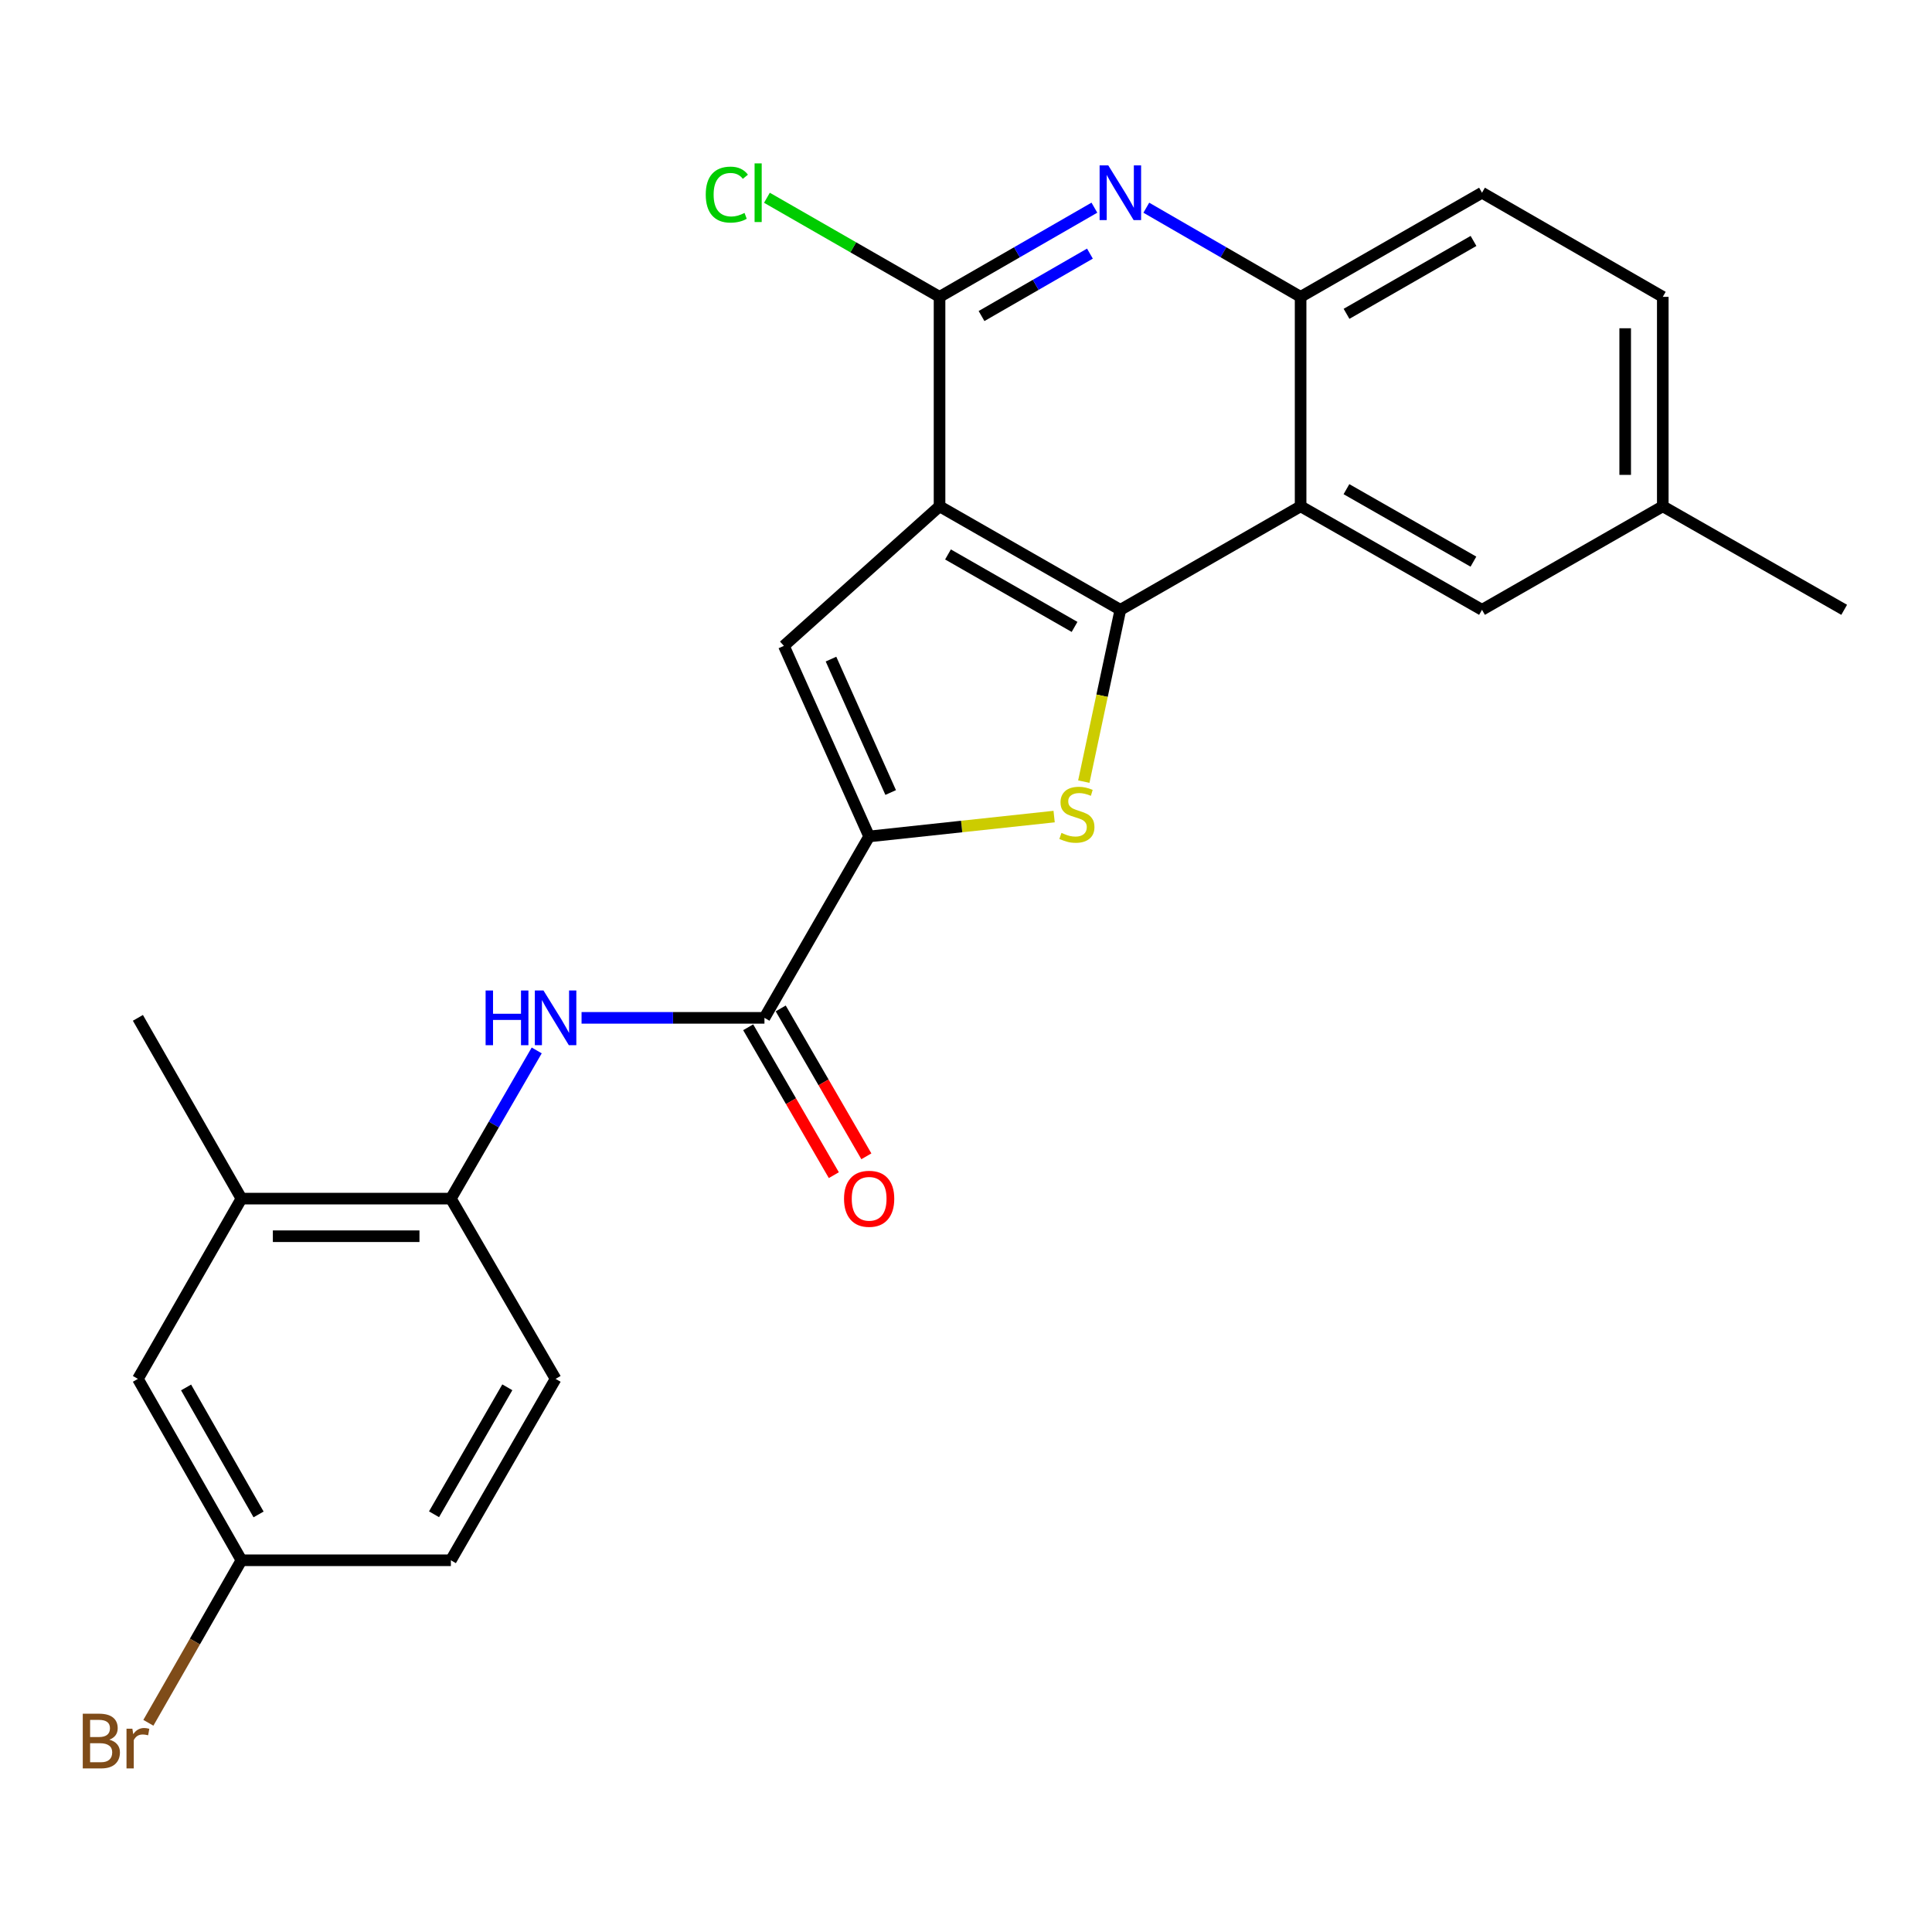 <?xml version='1.0' encoding='iso-8859-1'?>
<svg version='1.1' baseProfile='full'
              xmlns='http://www.w3.org/2000/svg'
                      xmlns:rdkit='http://www.rdkit.org/xml'
                      xmlns:xlink='http://www.w3.org/1999/xlink'
                  xml:space='preserve'
width='1000px' height='1000px' viewBox='0 0 1000 1000'>
<!-- END OF HEADER -->
<rect style='opacity:1.0;fill:#FFFFFF;stroke:none' width='1000' height='1000' x='0' y='0'> </rect>
<path class='bond-0' d='M 486.306,262.058 L 579.896,315.641' style='fill:none;fill-rule:evenodd;stroke:#000000;stroke-width:6px;stroke-linecap:butt;stroke-linejoin:miter;stroke-opacity:1' />
<path class='bond-0' d='M 490.677,286.981 L 556.189,324.489' style='fill:none;fill-rule:evenodd;stroke:#000000;stroke-width:6px;stroke-linecap:butt;stroke-linejoin:miter;stroke-opacity:1' />
<path class='bond-3' d='M 486.306,262.058 L 405.742,334.298' style='fill:none;fill-rule:evenodd;stroke:#000000;stroke-width:6px;stroke-linecap:butt;stroke-linejoin:miter;stroke-opacity:1' />
<path class='bond-4' d='M 486.306,262.058 L 486.306,153.648' style='fill:none;fill-rule:evenodd;stroke:#000000;stroke-width:6px;stroke-linecap:butt;stroke-linejoin:miter;stroke-opacity:1' />
<path class='bond-1' d='M 579.896,315.641 L 570.437,360.104' style='fill:none;fill-rule:evenodd;stroke:#000000;stroke-width:6px;stroke-linecap:butt;stroke-linejoin:miter;stroke-opacity:1' />
<path class='bond-1' d='M 570.437,360.104 L 560.979,404.568' style='fill:none;fill-rule:evenodd;stroke:#CCCC00;stroke-width:6px;stroke-linecap:butt;stroke-linejoin:miter;stroke-opacity:1' />
<path class='bond-5' d='M 579.896,315.641 L 673.193,262.058' style='fill:none;fill-rule:evenodd;stroke:#000000;stroke-width:6px;stroke-linecap:butt;stroke-linejoin:miter;stroke-opacity:1' />
<path class='bond-25' d='M 545.617,422.657 L 497.742,427.802' style='fill:none;fill-rule:evenodd;stroke:#CCCC00;stroke-width:6px;stroke-linecap:butt;stroke-linejoin:miter;stroke-opacity:1' />
<path class='bond-25' d='M 497.742,427.802 L 449.867,432.947' style='fill:none;fill-rule:evenodd;stroke:#000000;stroke-width:6px;stroke-linecap:butt;stroke-linejoin:miter;stroke-opacity:1' />
<path class='bond-2' d='M 449.867,432.947 L 405.742,334.298' style='fill:none;fill-rule:evenodd;stroke:#000000;stroke-width:6px;stroke-linecap:butt;stroke-linejoin:miter;stroke-opacity:1' />
<path class='bond-2' d='M 461.01,410.205 L 430.122,341.151' style='fill:none;fill-rule:evenodd;stroke:#000000;stroke-width:6px;stroke-linecap:butt;stroke-linejoin:miter;stroke-opacity:1' />
<path class='bond-7' d='M 449.867,432.947 L 395.678,526.839' style='fill:none;fill-rule:evenodd;stroke:#000000;stroke-width:6px;stroke-linecap:butt;stroke-linejoin:miter;stroke-opacity:1' />
<path class='bond-6' d='M 486.306,153.648 L 526.381,130.57' style='fill:none;fill-rule:evenodd;stroke:#000000;stroke-width:6px;stroke-linecap:butt;stroke-linejoin:miter;stroke-opacity:1' />
<path class='bond-6' d='M 526.381,130.57 L 566.456,107.491' style='fill:none;fill-rule:evenodd;stroke:#0000FF;stroke-width:6px;stroke-linecap:butt;stroke-linejoin:miter;stroke-opacity:1' />
<path class='bond-6' d='M 508.039,163.586 L 536.091,147.431' style='fill:none;fill-rule:evenodd;stroke:#000000;stroke-width:6px;stroke-linecap:butt;stroke-linejoin:miter;stroke-opacity:1' />
<path class='bond-6' d='M 536.091,147.431 L 564.143,131.276' style='fill:none;fill-rule:evenodd;stroke:#0000FF;stroke-width:6px;stroke-linecap:butt;stroke-linejoin:miter;stroke-opacity:1' />
<path class='bond-17' d='M 486.306,153.648 L 441.633,128.005' style='fill:none;fill-rule:evenodd;stroke:#000000;stroke-width:6px;stroke-linecap:butt;stroke-linejoin:miter;stroke-opacity:1' />
<path class='bond-17' d='M 441.633,128.005 L 396.96,102.361' style='fill:none;fill-rule:evenodd;stroke:#00CC00;stroke-width:6px;stroke-linecap:butt;stroke-linejoin:miter;stroke-opacity:1' />
<path class='bond-12' d='M 673.193,262.058 L 767.085,315.641' style='fill:none;fill-rule:evenodd;stroke:#000000;stroke-width:6px;stroke-linecap:butt;stroke-linejoin:miter;stroke-opacity:1' />
<path class='bond-12' d='M 696.921,253.196 L 762.646,290.704' style='fill:none;fill-rule:evenodd;stroke:#000000;stroke-width:6px;stroke-linecap:butt;stroke-linejoin:miter;stroke-opacity:1' />
<path class='bond-26' d='M 673.193,262.058 L 673.193,153.648' style='fill:none;fill-rule:evenodd;stroke:#000000;stroke-width:6px;stroke-linecap:butt;stroke-linejoin:miter;stroke-opacity:1' />
<path class='bond-8' d='M 593.329,107.512 L 633.261,130.58' style='fill:none;fill-rule:evenodd;stroke:#0000FF;stroke-width:6px;stroke-linecap:butt;stroke-linejoin:miter;stroke-opacity:1' />
<path class='bond-8' d='M 633.261,130.58 L 673.193,153.648' style='fill:none;fill-rule:evenodd;stroke:#000000;stroke-width:6px;stroke-linecap:butt;stroke-linejoin:miter;stroke-opacity:1' />
<path class='bond-9' d='M 395.678,526.839 L 348.346,526.839' style='fill:none;fill-rule:evenodd;stroke:#000000;stroke-width:6px;stroke-linecap:butt;stroke-linejoin:miter;stroke-opacity:1' />
<path class='bond-9' d='M 348.346,526.839 L 301.014,526.839' style='fill:none;fill-rule:evenodd;stroke:#0000FF;stroke-width:6px;stroke-linecap:butt;stroke-linejoin:miter;stroke-opacity:1' />
<path class='bond-13' d='M 387.26,531.714 L 409.424,569.987' style='fill:none;fill-rule:evenodd;stroke:#000000;stroke-width:6px;stroke-linecap:butt;stroke-linejoin:miter;stroke-opacity:1' />
<path class='bond-13' d='M 409.424,569.987 L 431.589,608.259' style='fill:none;fill-rule:evenodd;stroke:#FF0000;stroke-width:6px;stroke-linecap:butt;stroke-linejoin:miter;stroke-opacity:1' />
<path class='bond-13' d='M 404.097,521.963 L 426.262,560.235' style='fill:none;fill-rule:evenodd;stroke:#000000;stroke-width:6px;stroke-linecap:butt;stroke-linejoin:miter;stroke-opacity:1' />
<path class='bond-13' d='M 426.262,560.235 L 448.427,598.508' style='fill:none;fill-rule:evenodd;stroke:#FF0000;stroke-width:6px;stroke-linecap:butt;stroke-linejoin:miter;stroke-opacity:1' />
<path class='bond-15' d='M 673.193,153.648 L 767.085,99.751' style='fill:none;fill-rule:evenodd;stroke:#000000;stroke-width:6px;stroke-linecap:butt;stroke-linejoin:miter;stroke-opacity:1' />
<path class='bond-15' d='M 696.964,162.438 L 762.688,124.711' style='fill:none;fill-rule:evenodd;stroke:#000000;stroke-width:6px;stroke-linecap:butt;stroke-linejoin:miter;stroke-opacity:1' />
<path class='bond-10' d='M 277.803,543.702 L 255.588,582.054' style='fill:none;fill-rule:evenodd;stroke:#0000FF;stroke-width:6px;stroke-linecap:butt;stroke-linejoin:miter;stroke-opacity:1' />
<path class='bond-10' d='M 255.588,582.054 L 233.372,620.407' style='fill:none;fill-rule:evenodd;stroke:#000000;stroke-width:6px;stroke-linecap:butt;stroke-linejoin:miter;stroke-opacity:1' />
<path class='bond-11' d='M 233.372,620.407 L 124.973,620.407' style='fill:none;fill-rule:evenodd;stroke:#000000;stroke-width:6px;stroke-linecap:butt;stroke-linejoin:miter;stroke-opacity:1' />
<path class='bond-11' d='M 217.112,639.864 L 141.233,639.864' style='fill:none;fill-rule:evenodd;stroke:#000000;stroke-width:6px;stroke-linecap:butt;stroke-linejoin:miter;stroke-opacity:1' />
<path class='bond-16' d='M 233.372,620.407 L 287.571,713.704' style='fill:none;fill-rule:evenodd;stroke:#000000;stroke-width:6px;stroke-linecap:butt;stroke-linejoin:miter;stroke-opacity:1' />
<path class='bond-14' d='M 124.973,620.407 L 71.379,713.704' style='fill:none;fill-rule:evenodd;stroke:#000000;stroke-width:6px;stroke-linecap:butt;stroke-linejoin:miter;stroke-opacity:1' />
<path class='bond-23' d='M 124.973,620.407 L 71.379,526.839' style='fill:none;fill-rule:evenodd;stroke:#000000;stroke-width:6px;stroke-linecap:butt;stroke-linejoin:miter;stroke-opacity:1' />
<path class='bond-19' d='M 767.085,315.641 L 860.653,262.058' style='fill:none;fill-rule:evenodd;stroke:#000000;stroke-width:6px;stroke-linecap:butt;stroke-linejoin:miter;stroke-opacity:1' />
<path class='bond-28' d='M 71.379,713.704 L 124.973,807.596' style='fill:none;fill-rule:evenodd;stroke:#000000;stroke-width:6px;stroke-linecap:butt;stroke-linejoin:miter;stroke-opacity:1' />
<path class='bond-28' d='M 96.317,718.143 L 133.833,783.867' style='fill:none;fill-rule:evenodd;stroke:#000000;stroke-width:6px;stroke-linecap:butt;stroke-linejoin:miter;stroke-opacity:1' />
<path class='bond-21' d='M 767.085,99.751 L 860.653,153.648' style='fill:none;fill-rule:evenodd;stroke:#000000;stroke-width:6px;stroke-linecap:butt;stroke-linejoin:miter;stroke-opacity:1' />
<path class='bond-20' d='M 287.571,713.704 L 233.372,807.596' style='fill:none;fill-rule:evenodd;stroke:#000000;stroke-width:6px;stroke-linecap:butt;stroke-linejoin:miter;stroke-opacity:1' />
<path class='bond-20' d='M 262.59,718.061 L 224.651,783.785' style='fill:none;fill-rule:evenodd;stroke:#000000;stroke-width:6px;stroke-linecap:butt;stroke-linejoin:miter;stroke-opacity:1' />
<path class='bond-18' d='M 124.973,807.596 L 233.372,807.596' style='fill:none;fill-rule:evenodd;stroke:#000000;stroke-width:6px;stroke-linecap:butt;stroke-linejoin:miter;stroke-opacity:1' />
<path class='bond-22' d='M 124.973,807.596 L 100.884,849.658' style='fill:none;fill-rule:evenodd;stroke:#000000;stroke-width:6px;stroke-linecap:butt;stroke-linejoin:miter;stroke-opacity:1' />
<path class='bond-22' d='M 100.884,849.658 L 76.795,891.719' style='fill:none;fill-rule:evenodd;stroke:#7F4C19;stroke-width:6px;stroke-linecap:butt;stroke-linejoin:miter;stroke-opacity:1' />
<path class='bond-24' d='M 860.653,262.058 L 954.545,315.641' style='fill:none;fill-rule:evenodd;stroke:#000000;stroke-width:6px;stroke-linecap:butt;stroke-linejoin:miter;stroke-opacity:1' />
<path class='bond-27' d='M 860.653,262.058 L 860.653,153.648' style='fill:none;fill-rule:evenodd;stroke:#000000;stroke-width:6px;stroke-linecap:butt;stroke-linejoin:miter;stroke-opacity:1' />
<path class='bond-27' d='M 841.196,245.796 L 841.196,169.909' style='fill:none;fill-rule:evenodd;stroke:#000000;stroke-width:6px;stroke-linecap:butt;stroke-linejoin:miter;stroke-opacity:1' />
<path  class='atom-2' d='M 549.401 431.111
Q 549.721 431.231, 551.041 431.791
Q 552.361 432.351, 553.801 432.711
Q 555.281 433.031, 556.721 433.031
Q 559.401 433.031, 560.961 431.751
Q 562.521 430.431, 562.521 428.151
Q 562.521 426.591, 561.721 425.631
Q 560.961 424.671, 559.761 424.151
Q 558.561 423.631, 556.561 423.031
Q 554.041 422.271, 552.521 421.551
Q 551.041 420.831, 549.961 419.311
Q 548.921 417.791, 548.921 415.231
Q 548.921 411.671, 551.321 409.471
Q 553.761 407.271, 558.561 407.271
Q 561.841 407.271, 565.561 408.831
L 564.641 411.911
Q 561.241 410.511, 558.681 410.511
Q 555.921 410.511, 554.401 411.671
Q 552.881 412.791, 552.921 414.751
Q 552.921 416.271, 553.681 417.191
Q 554.481 418.111, 555.601 418.631
Q 556.761 419.151, 558.681 419.751
Q 561.241 420.551, 562.761 421.351
Q 564.281 422.151, 565.361 423.791
Q 566.481 425.391, 566.481 428.151
Q 566.481 432.071, 563.841 434.191
Q 561.241 436.271, 556.881 436.271
Q 554.361 436.271, 552.441 435.711
Q 550.561 435.191, 548.321 434.271
L 549.401 431.111
' fill='#CCCC00'/>
<path  class='atom-7' d='M 573.636 85.591
L 582.916 100.591
Q 583.836 102.071, 585.316 104.751
Q 586.796 107.431, 586.876 107.591
L 586.876 85.591
L 590.636 85.591
L 590.636 113.911
L 586.756 113.911
L 576.796 97.511
Q 575.636 95.591, 574.396 93.391
Q 573.196 91.191, 572.836 90.511
L 572.836 113.911
L 569.156 113.911
L 569.156 85.591
L 573.636 85.591
' fill='#0000FF'/>
<path  class='atom-10' d='M 251.351 512.679
L 255.191 512.679
L 255.191 524.719
L 269.671 524.719
L 269.671 512.679
L 273.511 512.679
L 273.511 540.999
L 269.671 540.999
L 269.671 527.919
L 255.191 527.919
L 255.191 540.999
L 251.351 540.999
L 251.351 512.679
' fill='#0000FF'/>
<path  class='atom-10' d='M 281.311 512.679
L 290.591 527.679
Q 291.511 529.159, 292.991 531.839
Q 294.471 534.519, 294.551 534.679
L 294.551 512.679
L 298.311 512.679
L 298.311 540.999
L 294.431 540.999
L 284.471 524.599
Q 283.311 522.679, 282.071 520.479
Q 280.871 518.279, 280.511 517.599
L 280.511 540.999
L 276.831 540.999
L 276.831 512.679
L 281.311 512.679
' fill='#0000FF'/>
<path  class='atom-14' d='M 436.867 620.487
Q 436.867 613.687, 440.227 609.887
Q 443.587 606.087, 449.867 606.087
Q 456.147 606.087, 459.507 609.887
Q 462.867 613.687, 462.867 620.487
Q 462.867 627.367, 459.467 631.287
Q 456.067 635.167, 449.867 635.167
Q 443.627 635.167, 440.227 631.287
Q 436.867 627.407, 436.867 620.487
M 449.867 631.967
Q 454.187 631.967, 456.507 629.087
Q 458.867 626.167, 458.867 620.487
Q 458.867 614.927, 456.507 612.127
Q 454.187 609.287, 449.867 609.287
Q 445.547 609.287, 443.187 612.087
Q 440.867 614.887, 440.867 620.487
Q 440.867 626.207, 443.187 629.087
Q 445.547 631.967, 449.867 631.967
' fill='#FF0000'/>
<path  class='atom-18' d='M 365.294 100.731
Q 365.294 93.691, 368.574 90.011
Q 371.894 86.291, 378.174 86.291
Q 384.014 86.291, 387.134 90.411
L 384.494 92.571
Q 382.214 89.571, 378.174 89.571
Q 373.894 89.571, 371.614 92.451
Q 369.374 95.291, 369.374 100.731
Q 369.374 106.331, 371.694 109.211
Q 374.054 112.091, 378.614 112.091
Q 381.734 112.091, 385.374 110.211
L 386.494 113.211
Q 385.014 114.171, 382.774 114.731
Q 380.534 115.291, 378.054 115.291
Q 371.894 115.291, 368.574 111.531
Q 365.294 107.771, 365.294 100.731
' fill='#00CC00'/>
<path  class='atom-18' d='M 390.574 84.571
L 394.254 84.571
L 394.254 114.931
L 390.574 114.931
L 390.574 84.571
' fill='#00CC00'/>
<path  class='atom-23' d='M 56.599 900.455
Q 59.319 901.215, 60.679 902.895
Q 62.08 904.535, 62.08 906.975
Q 62.08 910.895, 59.559 913.135
Q 57.08 915.335, 52.359 915.335
L 42.84 915.335
L 42.84 887.015
L 51.2 887.015
Q 56.039 887.015, 58.48 888.975
Q 60.919 890.935, 60.919 894.535
Q 60.919 898.815, 56.599 900.455
M 46.639 890.215
L 46.639 899.095
L 51.2 899.095
Q 53.999 899.095, 55.44 897.975
Q 56.919 896.815, 56.919 894.535
Q 56.919 890.215, 51.2 890.215
L 46.639 890.215
M 52.359 912.135
Q 55.12 912.135, 56.599 910.815
Q 58.08 909.495, 58.08 906.975
Q 58.08 904.655, 56.44 903.495
Q 54.84 902.295, 51.76 902.295
L 46.639 902.295
L 46.639 912.135
L 52.359 912.135
' fill='#7F4C19'/>
<path  class='atom-23' d='M 68.519 894.775
L 68.96 897.615
Q 71.12 894.415, 74.639 894.415
Q 75.76 894.415, 77.279 894.815
L 76.68 898.175
Q 74.96 897.775, 73.999 897.775
Q 72.32 897.775, 71.2 898.455
Q 70.12 899.095, 69.24 900.655
L 69.24 915.335
L 65.48 915.335
L 65.48 894.775
L 68.519 894.775
' fill='#7F4C19'/>
</svg>
